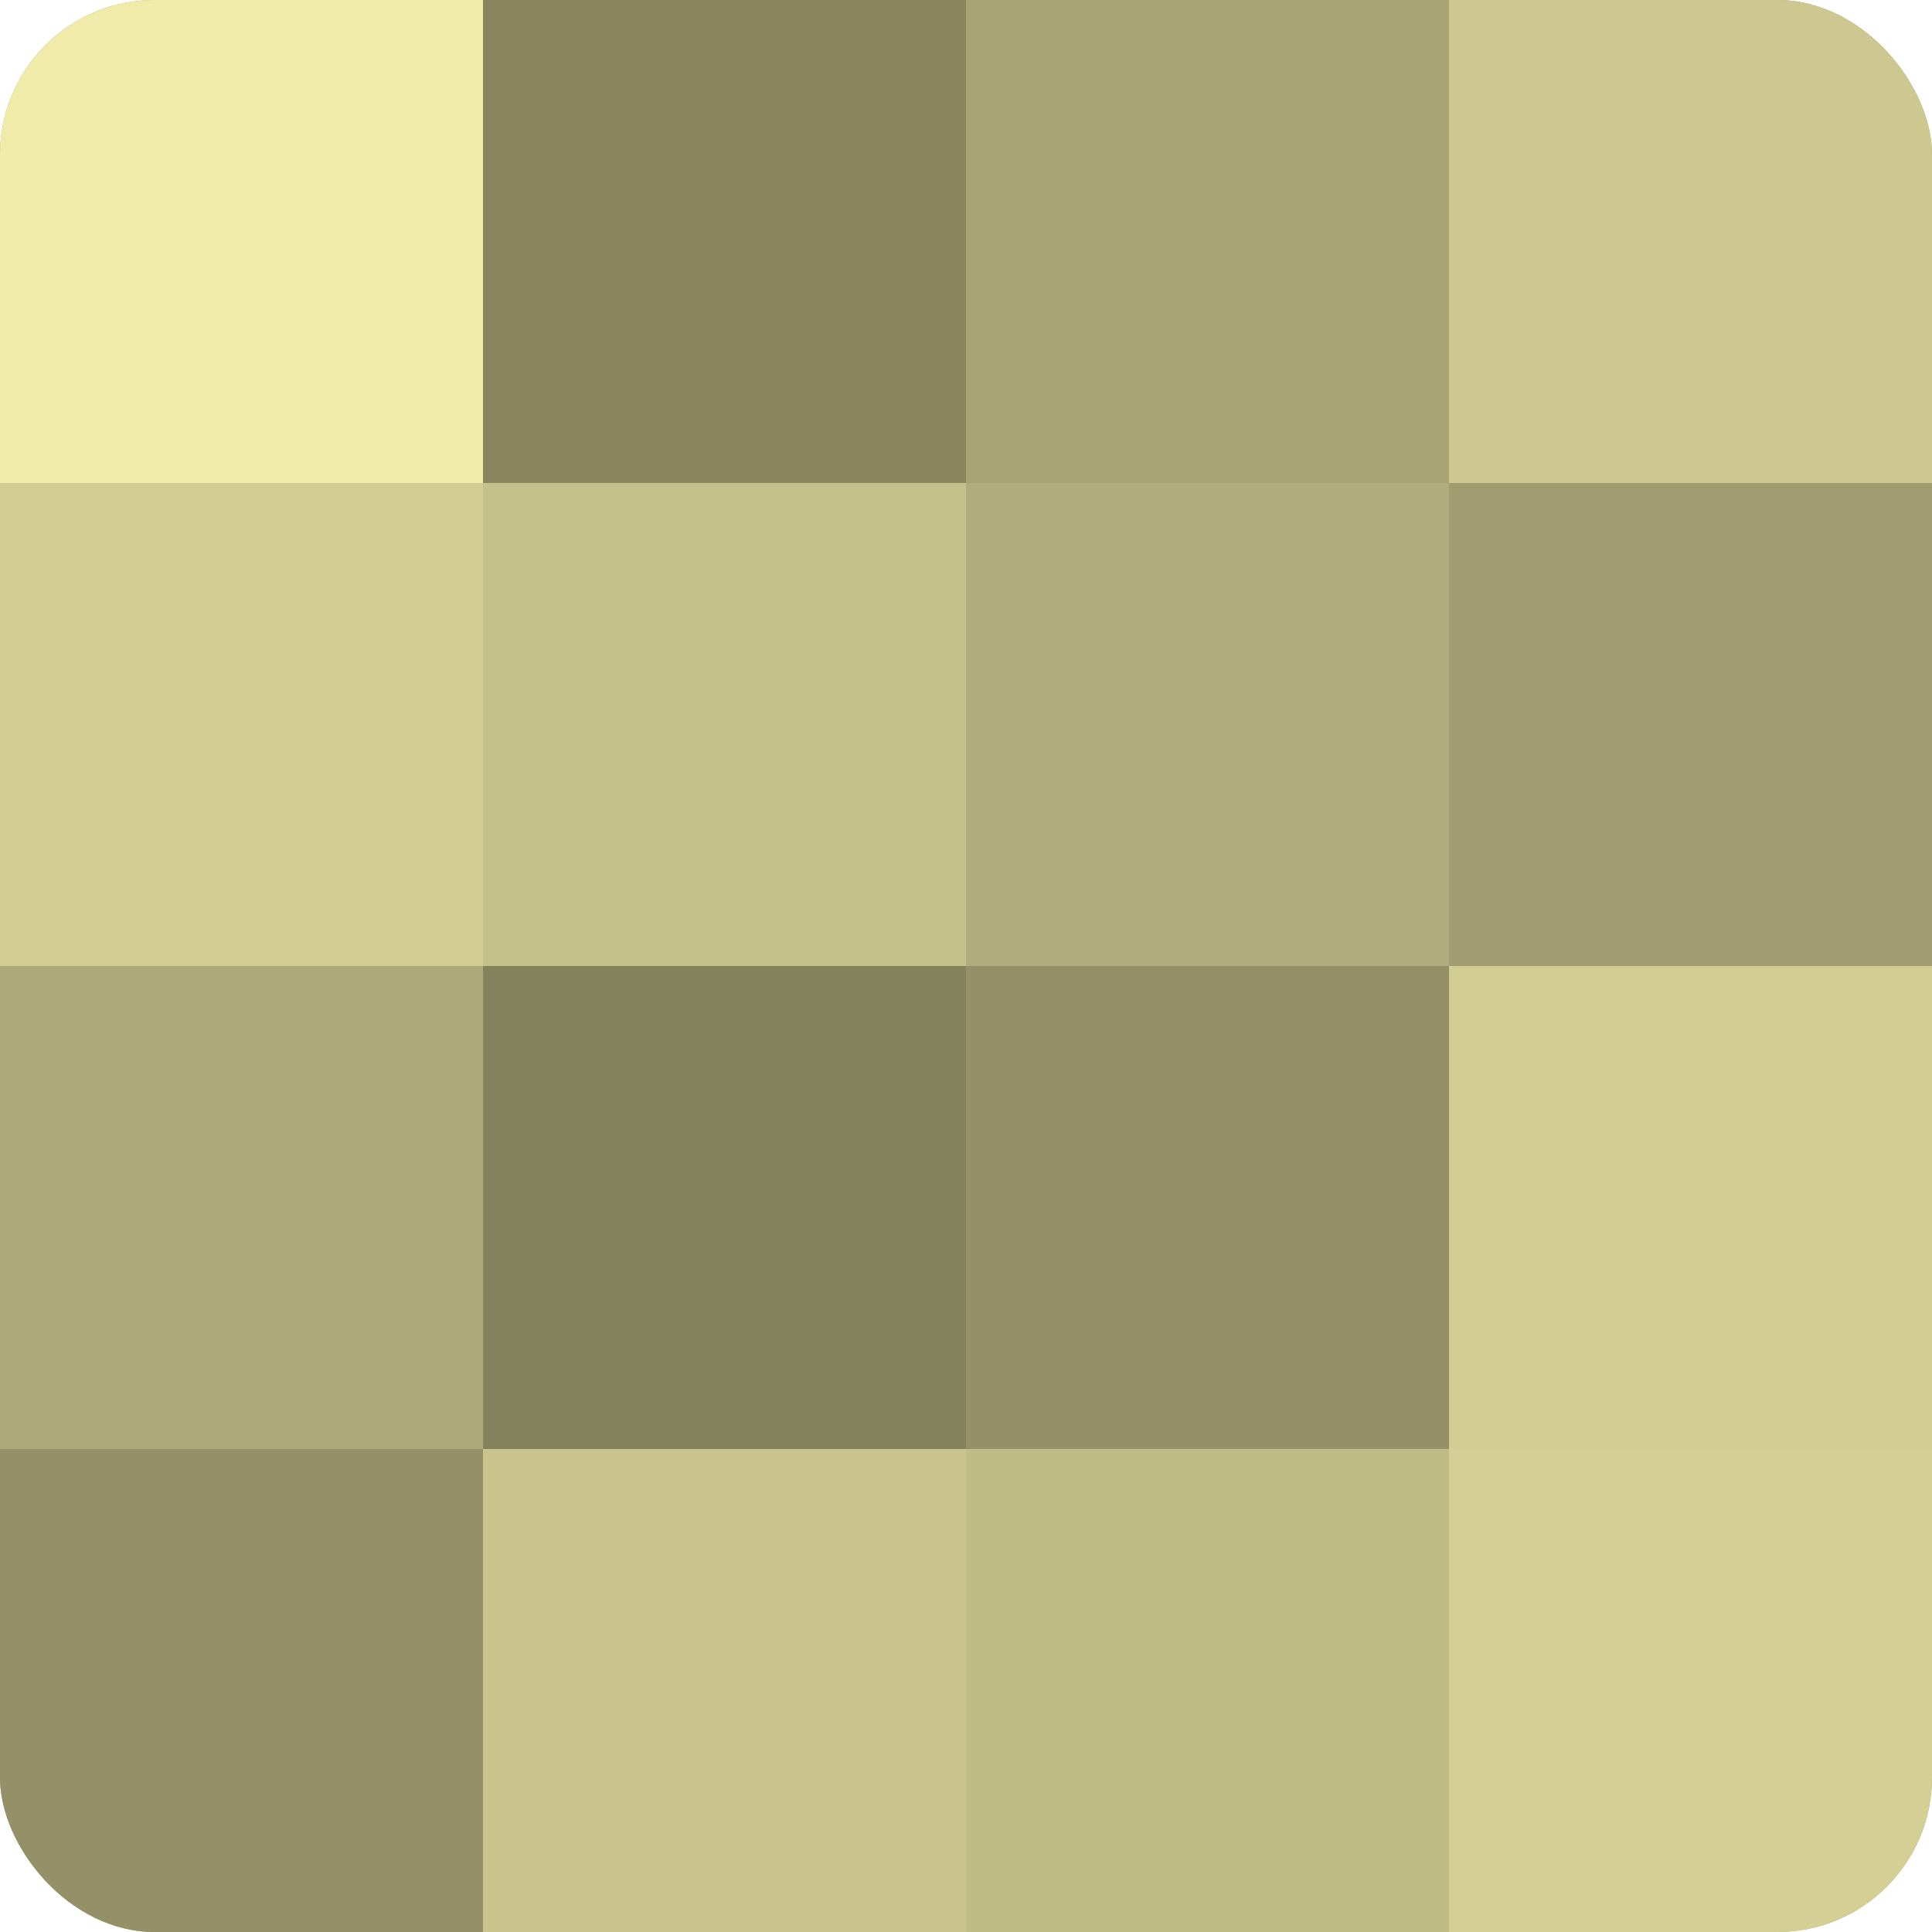 <?xml version="1.0" encoding="UTF-8"?>
<svg xmlns="http://www.w3.org/2000/svg" width="60" height="60" viewBox="0 0 100 100" preserveAspectRatio="xMidYMid meet"><defs><clipPath id="c" width="100" height="100"><rect width="100" height="100" rx="8" ry="8"/></clipPath></defs><g clip-path="url(#c)"><rect width="100" height="100" fill="#a09d70"/><rect width="25" height="25" fill="#f0eba8"/><rect y="25" width="25" height="25" fill="#d0cc92"/><rect y="50" width="25" height="25" fill="#aca878"/><rect y="75" width="25" height="25" fill="#949168"/><rect x="25" width="25" height="25" fill="#88855f"/><rect x="25" y="25" width="25" height="25" fill="#c4c089"/><rect x="25" y="50" width="25" height="25" fill="#84815d"/><rect x="25" y="75" width="25" height="25" fill="#c8c48c"/><rect x="50" width="25" height="25" fill="#a8a476"/><rect x="50" y="25" width="25" height="25" fill="#b0ac7b"/><rect x="50" y="50" width="25" height="25" fill="#949168"/><rect x="50" y="75" width="25" height="25" fill="#c0bc86"/><rect x="75" width="25" height="25" fill="#ccc88f"/><rect x="75" y="25" width="25" height="25" fill="#a09d70"/><rect x="75" y="50" width="25" height="25" fill="#d0cc92"/><rect x="75" y="75" width="25" height="25" fill="#d4cf94"/></g></svg>

